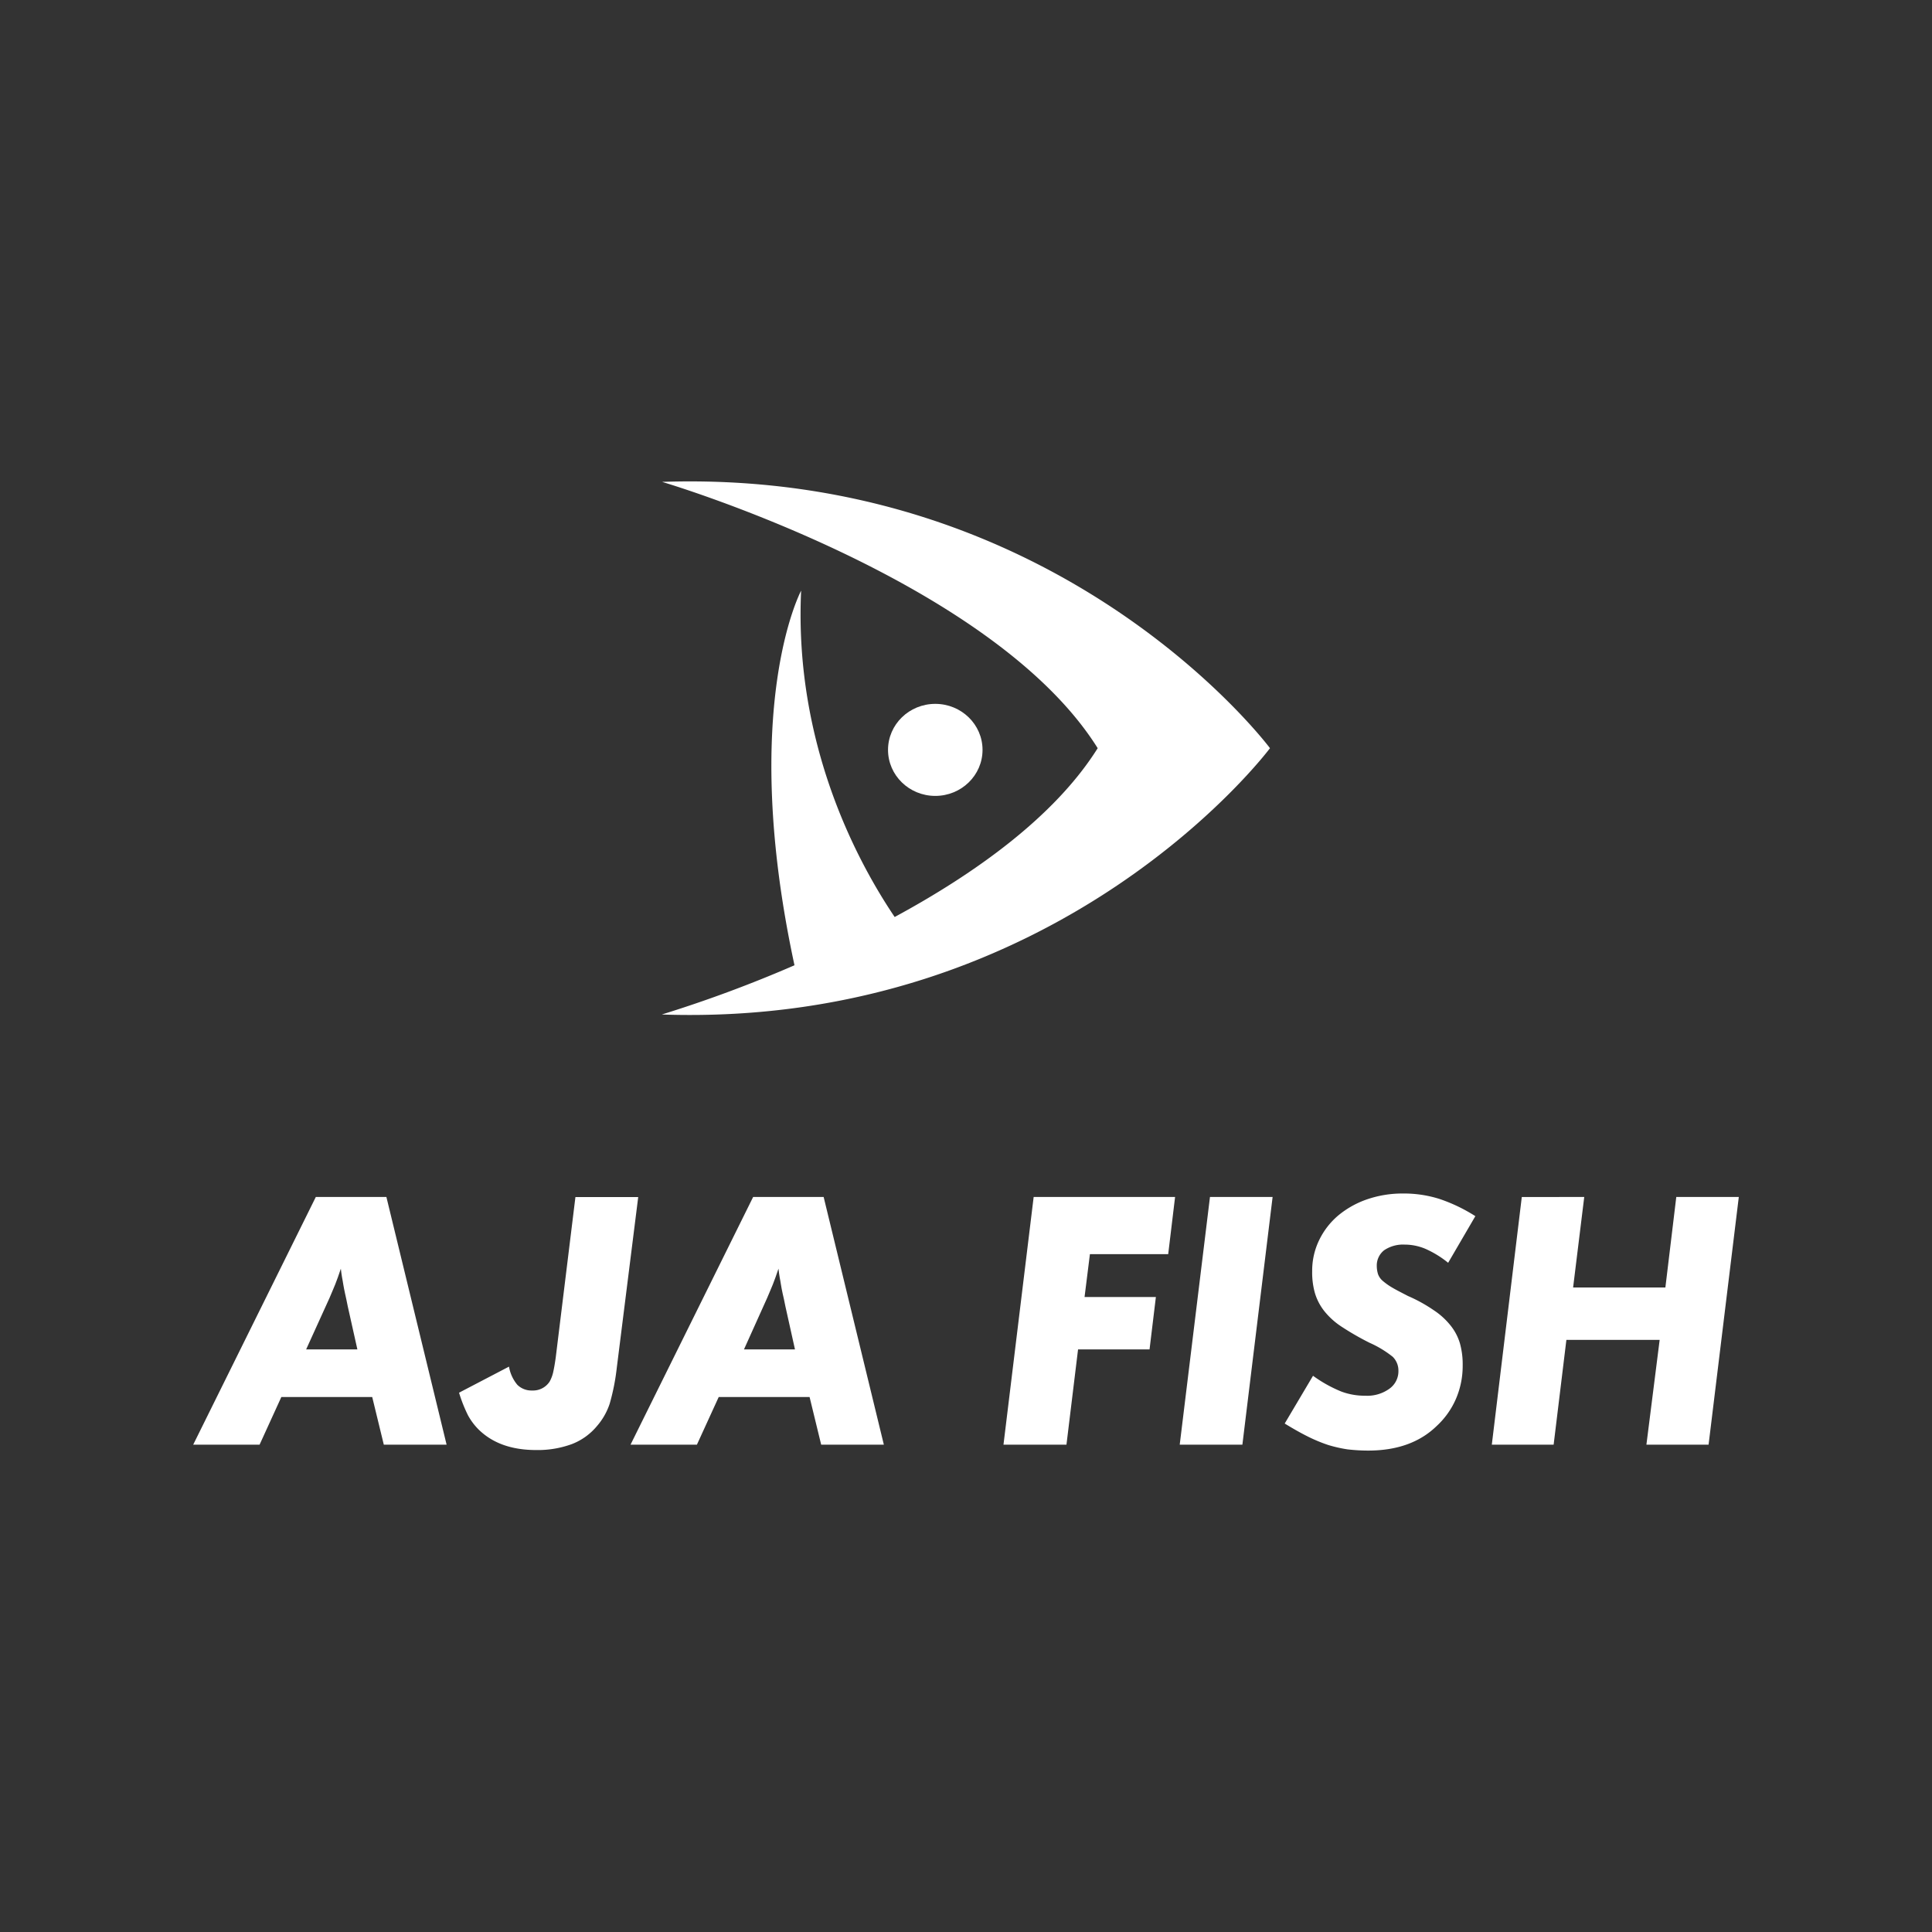 <svg id="Layer_1" data-name="Layer 1" xmlns="http://www.w3.org/2000/svg" viewBox="0 0 500 500"><rect x="0" y="0" width="500" height="500" fill="#333333" stroke="none"/><defs><style>.cls-1{fill:#fff;}</style></defs><title>Logoi Grid</title><path class="cls-1" d="M67.18,373.88H50l31.73-64.1H100l15.58,64.1H99.33l-3-12.33H72.81Zm25.31-24.65L90,338.08c-.26-1.34-.51-2.48-.7-3.31s-.32-1.6-.45-2.3-.19-1.27-.32-1.84-.19-1.34-.32-2.3c-.51,1.53-1,2.93-1.46,4.08s-1,2.36-1.47,3.5l-6.05,13.32Z"/><path class="cls-1" d="M159.62,354a55.66,55.66,0,0,1-1.84,9.3,16.88,16.88,0,0,1-3.31,5.79,15.81,15.81,0,0,1-6.5,4.65,25.63,25.63,0,0,1-9.17,1.53c-6.31,0-11.21-1.72-14.84-5.22a15.93,15.93,0,0,1-2.87-3.82,38.25,38.25,0,0,1-2.29-5.8l12.93-6.75a9.85,9.85,0,0,0,2.16,4.71,5.18,5.18,0,0,0,3.82,1.47,5.12,5.12,0,0,0,4.53-2.3,9,9,0,0,0,.89-2.29c.19-.83.44-2.1.7-4l5.09-41.47h16.25Z"/><path class="cls-1" d="M180.36,373.88H163.18l31.73-64.1h18.25l15.58,64.1H212.52l-3-12.33H186Zm25.38-24.65-2.48-11.15c-.26-1.34-.51-2.48-.71-3.31s-.31-1.6-.44-2.3-.19-1.27-.32-1.84-.19-1.34-.32-2.3c-.51,1.53-1,2.93-1.46,4.08s-1,2.36-1.47,3.5l-6,13.32Z"/><path class="cls-1" d="M302.33,324.57H282.07l-1.39,11.1h18.46l-1.64,13.56H279l-3,24.65H259.7l7.81-64.1h36.6Z"/><path class="cls-1" d="M321.53,373.88H305.31l7.83-64.1h16.21Z"/><path class="cls-1" d="M374.78,326.81a25.93,25.93,0,0,0-5.92-3.63,13.92,13.92,0,0,0-5.35-1.08,8.74,8.74,0,0,0-5.29,1.46,5,5,0,0,0-1.91,4.08,7.23,7.23,0,0,0,.32,2.1,4.13,4.13,0,0,0,1.27,1.79,16.46,16.46,0,0,0,2.55,1.78c1.09.64,2.36,1.27,3.95,2.1a39.09,39.09,0,0,1,6.69,3.7,18.56,18.56,0,0,1,4.33,3.95,13.49,13.49,0,0,1,2.42,4.64,20.25,20.25,0,0,1,.7,5.74,21.42,21.42,0,0,1-1.72,8.53,20.79,20.79,0,0,1-5,7.07c-4.39,4.27-10.31,6.37-17.77,6.37a46.79,46.79,0,0,1-5.35-.32,35.32,35.32,0,0,1-5-1.14,40.5,40.5,0,0,1-5.22-2.17c-1.79-.89-3.76-2-6-3.37l7.33-12.36a34.67,34.67,0,0,0,7.32,4.08,17.29,17.29,0,0,0,6.24,1.08,9.76,9.76,0,0,0,6.18-1.79,5.54,5.54,0,0,0,2.36-4.65,5,5,0,0,0-1.47-3.63,27.11,27.11,0,0,0-6-3.63,70.87,70.87,0,0,1-7.2-4.14,18.85,18.85,0,0,1-4.52-4.07,14,14,0,0,1-2.42-4.65,19.47,19.47,0,0,1-.71-5.67,18.09,18.09,0,0,1,1.79-8,19.33,19.33,0,0,1,4.9-6.37,23.73,23.73,0,0,1,7.45-4.2,28.17,28.17,0,0,1,9.43-1.53,30.43,30.43,0,0,1,9.36,1.4,42.26,42.26,0,0,1,9.3,4.46Z"/><path class="cls-1" d="M442.18,373.88H426.09l3.43-27.12H405.38l-3.3,27.12h-16l7.76-64.1H410l-2.88,23.42H431l2.82-23.42H450Z"/><path class="cls-1" d="M328.67,193.63s-54-72.42-157.33-68.92c0,0,85.35,25.16,112.74,68.92-11.14,17.77-31.84,32.48-52.54,43.69-9.75-14.46-26.06-44.9-24.21-84.46,0,0-16.11,30.13-1.72,96.95a336.19,336.19,0,0,1-34.33,12.74C274.59,266.11,328.67,193.63,328.67,193.63Z"/><ellipse class="cls-1" cx="242.05" cy="194.07" rx="12.23" ry="11.91"/></svg>